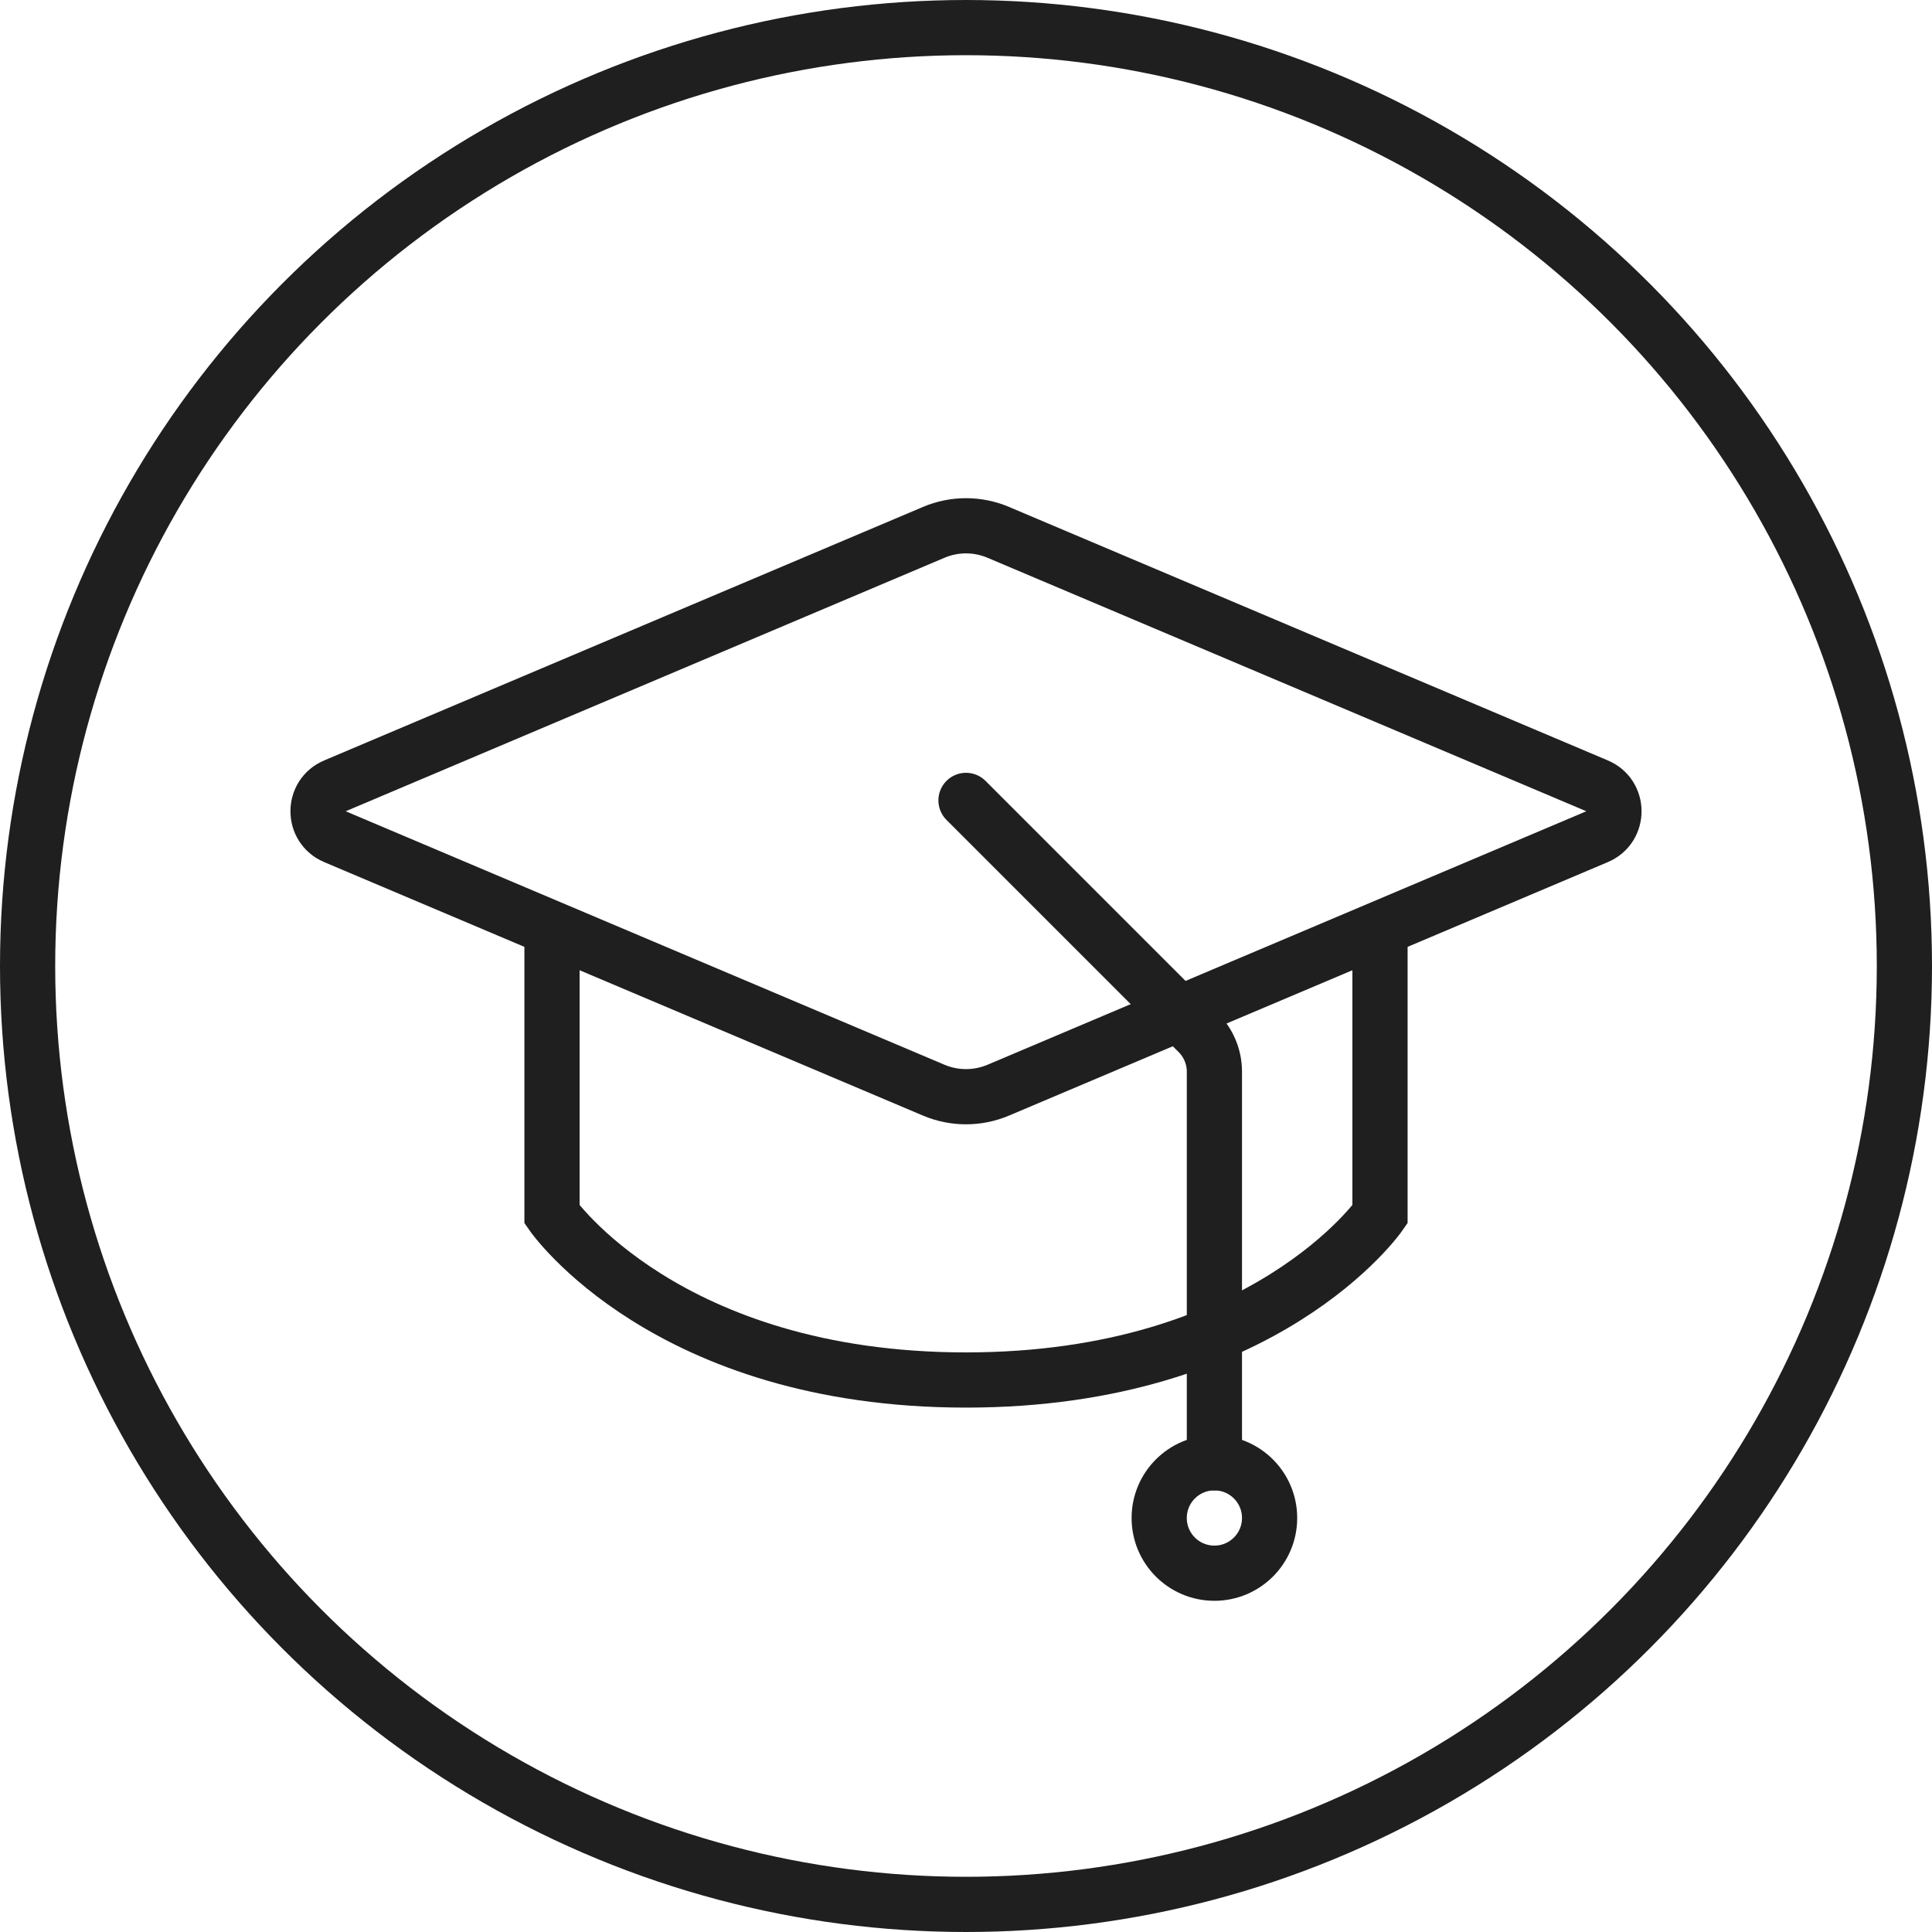 <svg width="70" height="70" viewBox="0 0 70 70" fill="none" xmlns="http://www.w3.org/2000/svg">
<circle cx="35" cy="35" r="34" stroke="#1F1F1F" stroke-width="2"/>
<path d="M36.169 39.499C35.422 39.815 34.578 39.815 33.831 39.499L12.134 30.314C11.32 29.97 11.32 28.817 12.134 28.473L33.831 19.288C34.578 18.971 35.422 18.971 36.169 19.288L57.866 28.473C58.68 28.817 58.68 29.97 57.866 30.314L36.169 39.499Z" stroke="#1F1F1F" stroke-width="2"/>
<path d="M20 34V44C20 44 24.142 50 35 50C45.858 50 50 44 50 44V34" stroke="#1F1F1F" stroke-width="2"/>
<path d="M35 29L43.414 37.414C43.789 37.789 44 38.298 44 38.828V53" stroke="#1F1F1F" stroke-width="2" stroke-linecap="round"/>
<path d="M44 53C45.105 53 46 53.895 46 55C46 56.105 45.105 57 44 57C42.895 57 42 56.105 42 55C42 53.895 42.895 53 44 53Z" stroke="#1F1F1F" stroke-width="2"/>
</svg>
